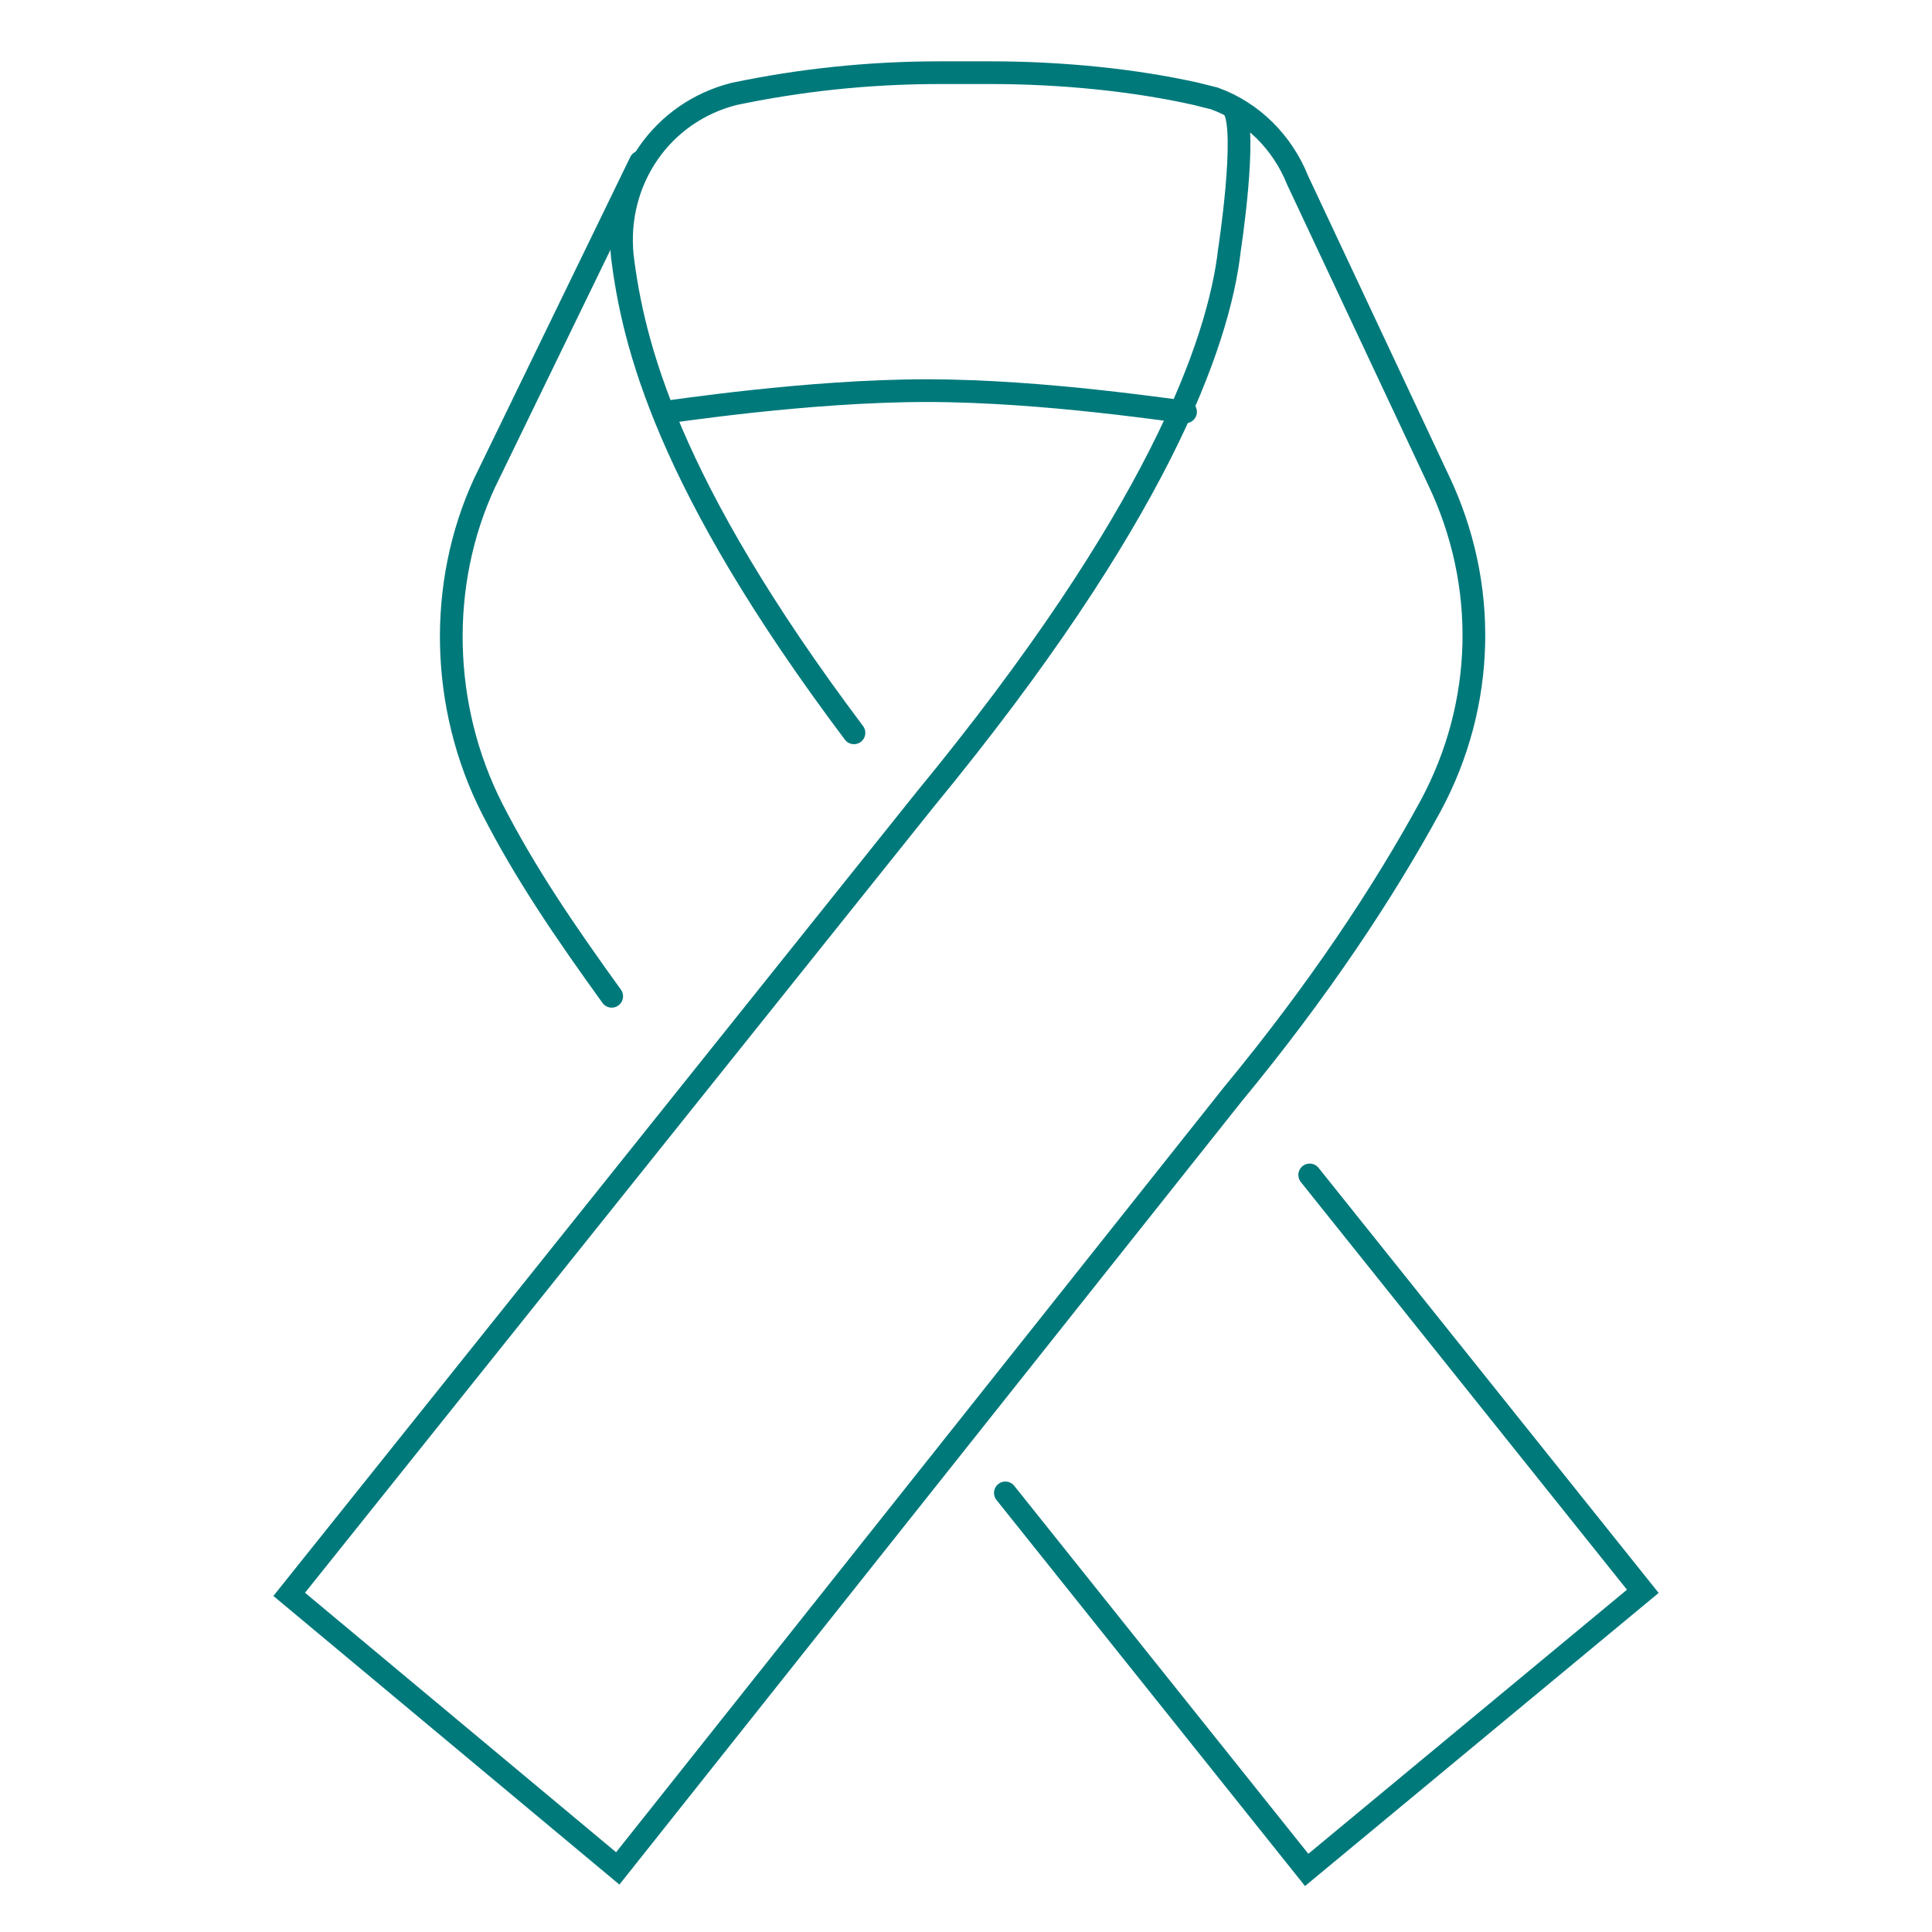 <?xml version="1.0" encoding="utf-8"?>
<!-- Generator: Adobe Illustrator 28.1.0, SVG Export Plug-In . SVG Version: 6.00 Build 0)  -->
<svg version="1.1" id="Layer_1" xmlns="http://www.w3.org/2000/svg" xmlns:xlink="http://www.w3.org/1999/xlink" x="0px" y="0px"
	 viewBox="0 0 127.6 127.6" style="enable-background:new 0 0 127.6 127.6;" xml:space="preserve">
<style type="text/css">
	.st0{fill:none;stroke:#00797B;stroke-width:1.5;stroke-linecap:round;stroke-miterlimit:10;}
</style>
<g>
	<path class="st0" d="M40.4,65.8c-3.1-4.3-5.7-8.1-7.9-12.4c-3.4-6.7-3.6-14.8-0.5-21.5l10.3-21.2"/>
	<path class="st0" d="M86.5,77.6l22,27.5l-22.2,18.4L66.4,98.6"/>
	<path class="st0" d="M56.4,48.4C44,31.9,41.8,22.6,41.1,16.9c-0.5-5,2.6-9.5,7.4-10.7c4.3-0.9,8.8-1.4,13.6-1.4h3.3
		c4.8,0,9.6,0.5,13.6,1.4c0.4,0.1,0.8,0.2,1.2,0.3c2.5,0.9,4.5,2.9,5.5,5.4L95,31.7c3.3,6.9,3.1,14.8-0.5,21.5
		c-3.1,5.7-7.4,12.2-13.1,19.1l-40.6,51.1l-21.7-18.1l42-52.5c15.3-18.6,19.4-30.1,20.1-36.3c0,0,1.2-7.8,0.3-9.3"/>
	<path class="st0" d="M44.1,27.2c0.2,0,9.2-1.4,17.1-1.4s16.6,1.4,17.1,1.4"/>
</g>
</svg>
